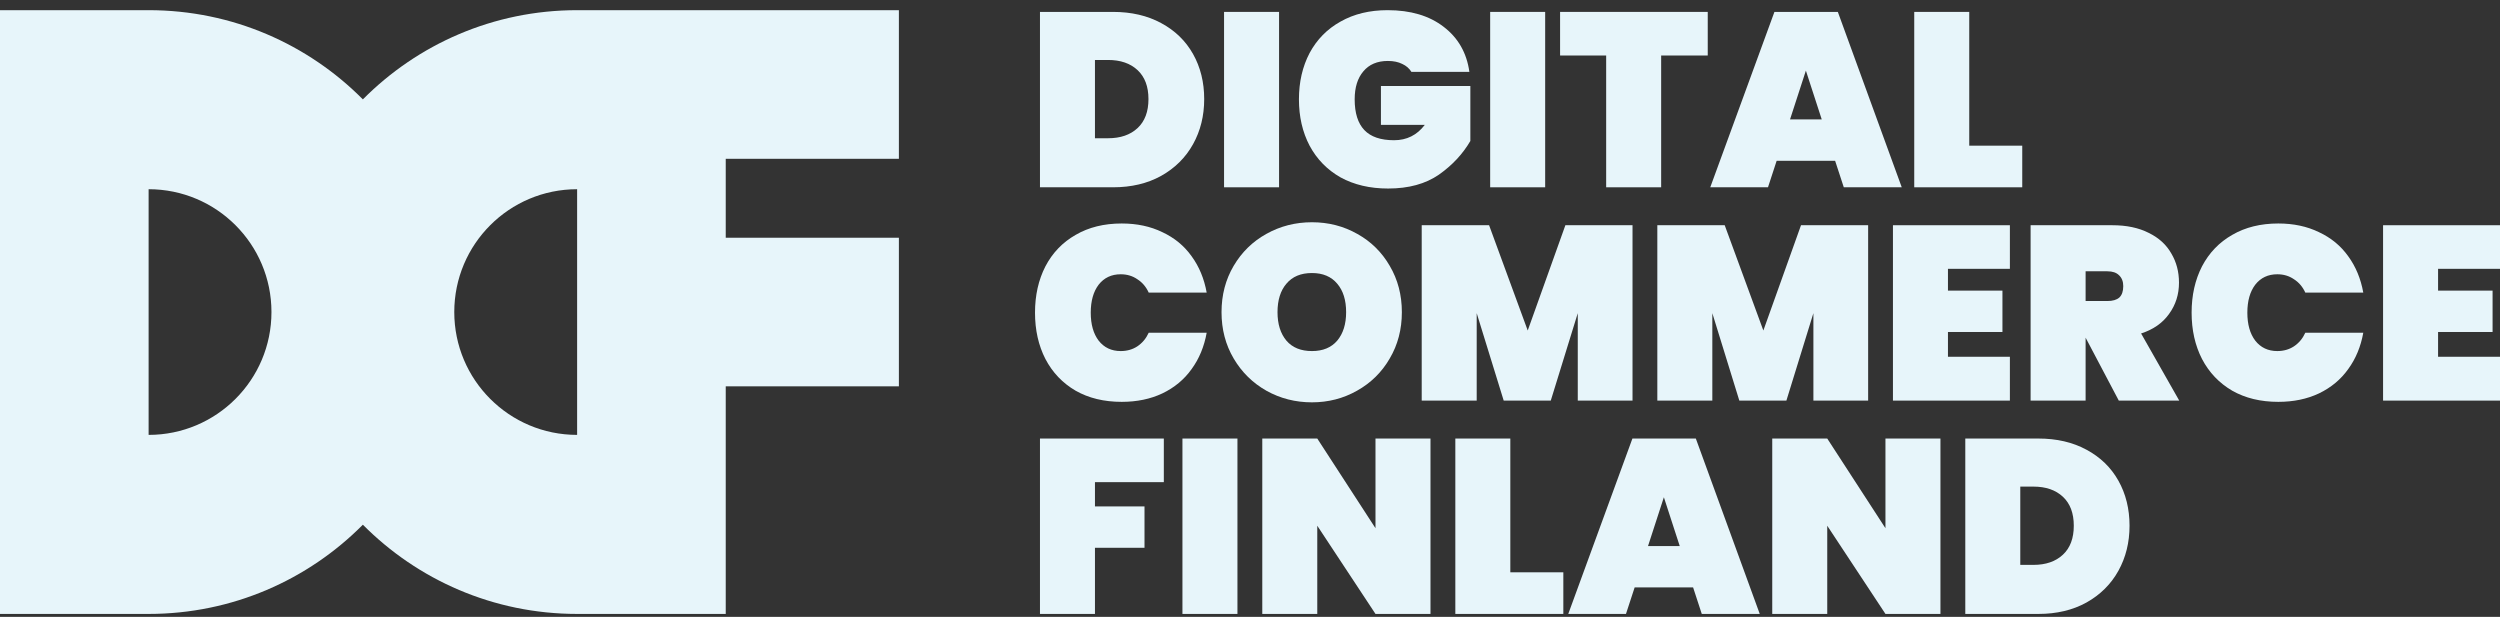<?xml version="1.0" encoding="UTF-8"?>
<svg xmlns="http://www.w3.org/2000/svg" width="231" height="57" viewBox="0 0 231 57" fill="none">
  <rect x="0" y="0" width="231" height="57" fill="#333333" stroke="none"/>
  <g id="Group 191">
    <path id="Union" fill-rule="evenodd" clip-rule="evenodd" d="M83.057 14.672V0.94H67.058H53.326C53.326 0.94 53.326 0.94 53.326 0.94C45.586 0.94 38.583 4.092 33.529 9.183C28.476 4.092 21.472 0.94 13.732 0.94H13.732H0V4.549V53.118V56.727H13.662L13.732 56.727C21.472 56.727 28.476 53.574 33.529 48.483C38.583 53.574 45.586 56.727 53.326 56.727C53.349 56.727 53.373 56.727 53.397 56.727H67.058V53.118V35.7L83.057 35.7V21.967L67.058 21.967V14.672L83.057 14.672ZM53.326 17.483L53.326 40.184C47.057 40.184 41.975 35.102 41.975 28.833C41.975 22.565 47.057 17.483 53.326 17.483ZM13.732 40.184C20.001 40.184 25.083 35.102 25.083 28.833C25.083 22.565 20.001 17.483 13.732 17.483V40.184Z" fill="#E7F5FA"></path>
    <g id="Digital Commerce Finland">
      <path d="M111.268 9.157C111.268 10.698 110.925 12.087 110.238 13.323C109.552 14.559 108.567 15.536 107.286 16.253C106.019 16.955 104.539 17.306 102.845 17.306H96.093V1.1H102.845C104.539 1.1 106.019 1.444 107.286 2.13C108.567 2.817 109.552 3.771 110.238 4.991C110.925 6.212 111.268 7.601 111.268 9.157ZM102.387 12.774C103.532 12.774 104.44 12.461 105.111 11.835C105.782 11.21 106.118 10.317 106.118 9.157C106.118 7.998 105.782 7.105 105.111 6.479C104.44 5.854 103.532 5.541 102.387 5.541H101.174V12.774H102.387Z" fill="#E7F5FA"></path>
      <path d="M118.185 1.1V17.306H113.103V1.1H118.185Z" fill="#E7F5FA"></path>
      <path d="M128.216 0.94C130.337 0.94 132.062 1.451 133.389 2.474C134.732 3.496 135.526 4.885 135.77 6.639H130.414C130.215 6.319 129.933 6.075 129.567 5.907C129.201 5.724 128.758 5.632 128.239 5.632C127.263 5.632 126.507 5.953 125.973 6.594C125.439 7.219 125.172 8.081 125.172 9.18C125.172 10.447 125.47 11.393 126.065 12.018C126.66 12.644 127.575 12.957 128.811 12.957C129.986 12.957 130.933 12.484 131.65 11.538H127.598V7.944H135.861V13.026C135.159 14.231 134.19 15.269 132.954 16.139C131.718 16.993 130.154 17.42 128.262 17.42C126.584 17.42 125.119 17.077 123.867 16.39C122.631 15.688 121.678 14.712 121.006 13.46C120.35 12.209 120.022 10.782 120.022 9.18C120.022 7.578 120.35 6.151 121.006 4.9C121.678 3.649 122.631 2.68 123.867 1.993C125.103 1.291 126.553 0.94 128.216 0.94Z" fill="#E7F5FA"></path>
      <path d="M142.773 1.1V17.306H137.692V1.1H142.773Z" fill="#E7F5FA"></path>
      <path d="M157.795 1.1V5.129H153.491V17.306H148.41V5.129H144.152V1.1H157.795Z" fill="#E7F5FA"></path>
      <path d="M169.565 14.857H164.163L163.362 17.306H158.028L163.957 1.1H169.816L175.722 17.306H170.366L169.565 14.857ZM168.329 11.034L166.864 6.525L165.399 11.034H168.329Z" fill="#E7F5FA"></path>
      <path d="M181.958 13.46H186.856V17.306H176.876V1.1H181.958V13.46Z" fill="#E7F5FA"></path>
      <path d="M103.646 20.65C105.05 20.65 106.301 20.917 107.4 21.451C108.514 21.97 109.414 22.71 110.101 23.672C110.803 24.633 111.268 25.755 111.497 27.037H106.141C105.897 26.502 105.546 26.09 105.088 25.8C104.646 25.495 104.134 25.343 103.555 25.343C102.7 25.343 102.021 25.663 101.517 26.304C101.029 26.945 100.785 27.807 100.785 28.89C100.785 29.974 101.029 30.836 101.517 31.477C102.021 32.118 102.7 32.438 103.555 32.438C104.134 32.438 104.646 32.293 105.088 32.004C105.546 31.698 105.897 31.279 106.141 30.745H111.497C111.268 32.026 110.803 33.148 110.101 34.109C109.414 35.071 108.514 35.818 107.4 36.352C106.301 36.871 105.05 37.131 103.646 37.131C102.013 37.131 100.594 36.787 99.389 36.101C98.183 35.399 97.252 34.422 96.596 33.171C95.955 31.92 95.635 30.493 95.635 28.89C95.635 27.288 95.955 25.861 96.596 24.61C97.252 23.359 98.183 22.39 99.389 21.703C100.594 21.001 102.013 20.65 103.646 20.65Z" fill="#E7F5FA"></path>
      <path d="M121.224 20.536C122.75 20.536 124.146 20.895 125.412 21.612C126.679 22.314 127.678 23.298 128.411 24.564C129.159 25.831 129.532 27.258 129.532 28.845C129.532 30.432 129.159 31.858 128.411 33.125C127.678 34.392 126.671 35.383 125.389 36.101C124.123 36.818 122.734 37.176 121.224 37.176C119.698 37.176 118.294 36.818 117.012 36.101C115.745 35.383 114.738 34.392 113.991 33.125C113.243 31.858 112.869 30.432 112.869 28.845C112.869 27.258 113.243 25.831 113.991 24.564C114.738 23.298 115.745 22.314 117.012 21.612C118.294 20.895 119.698 20.536 121.224 20.536ZM121.224 25.228C120.201 25.228 119.415 25.556 118.866 26.212C118.317 26.853 118.042 27.731 118.042 28.845C118.042 29.944 118.317 30.821 118.866 31.477C119.415 32.118 120.201 32.438 121.224 32.438C122.231 32.438 123.009 32.118 123.558 31.477C124.108 30.821 124.382 29.944 124.382 28.845C124.382 27.731 124.108 26.853 123.558 26.212C123.009 25.556 122.231 25.228 121.224 25.228Z" fill="#E7F5FA"></path>
      <path d="M150.845 20.811V37.016H145.786V28.936L143.291 37.016H138.942L136.447 28.936V37.016H131.366V20.811H137.592L141.162 30.539L144.641 20.811H150.845Z" fill="#E7F5FA"></path>
      <path d="M172.616 20.811V37.016H167.558V28.936L165.063 37.016H160.714L158.219 28.936V37.016H153.137V20.811H159.363L162.934 30.539L166.413 20.811H172.616Z" fill="#E7F5FA"></path>
      <path d="M179.991 24.839V26.853H185.026V30.676H179.991V32.965H185.713V37.016H174.909V20.811H185.713V24.839H179.991Z" fill="#E7F5FA"></path>
      <path d="M195.777 37.016L192.71 31.202V37.016H187.628V20.811H195.182C196.494 20.811 197.616 21.047 198.546 21.52C199.477 21.978 200.172 22.611 200.629 23.42C201.102 24.213 201.339 25.114 201.339 26.121C201.339 27.204 201.034 28.166 200.423 29.005C199.828 29.844 198.966 30.447 197.837 30.813L201.362 37.016H195.777ZM192.71 27.815H194.724C195.212 27.815 195.578 27.708 195.823 27.494C196.067 27.265 196.189 26.914 196.189 26.441C196.189 26.014 196.059 25.678 195.8 25.434C195.556 25.19 195.197 25.068 194.724 25.068H192.71V27.815Z" fill="#E7F5FA"></path>
      <path d="M210.516 20.65C211.92 20.65 213.171 20.917 214.27 21.451C215.384 21.97 216.284 22.71 216.971 23.672C217.673 24.633 218.138 25.755 218.367 27.037H213.011C212.767 26.502 212.416 26.09 211.958 25.8C211.515 25.495 211.004 25.343 210.424 25.343C209.57 25.343 208.891 25.663 208.387 26.304C207.899 26.945 207.655 27.807 207.655 28.89C207.655 29.974 207.899 30.836 208.387 31.477C208.891 32.118 209.57 32.438 210.424 32.438C211.004 32.438 211.515 32.293 211.958 32.004C212.416 31.698 212.767 31.279 213.011 30.745H218.367C218.138 32.026 217.673 33.148 216.971 34.109C216.284 35.071 215.384 35.818 214.27 36.352C213.171 36.871 211.92 37.131 210.516 37.131C208.883 37.131 207.464 36.787 206.258 36.101C205.053 35.399 204.122 34.422 203.466 33.171C202.825 31.92 202.505 30.493 202.505 28.89C202.505 27.288 202.825 25.861 203.466 24.61C204.122 23.359 205.053 22.39 206.258 21.703C207.464 21.001 208.883 20.65 210.516 20.65Z" fill="#E7F5FA"></path>
      <path d="M225.278 24.839V26.853H230.314V30.676H225.278V32.965H231V37.016H220.196V20.811H231V24.839H225.278Z" fill="#E7F5FA"></path>
      <path d="M107.537 40.521V44.55H101.174V46.793H105.752V50.615H101.174V56.727H96.093V40.521H107.537Z" fill="#E7F5FA"></path>
      <path d="M114.34 40.521V56.727H109.258V40.521H114.34Z" fill="#E7F5FA"></path>
      <path d="M132.177 56.727H127.095L121.716 48.578V56.727H116.635V40.521H121.716L127.095 48.807V40.521H132.177V56.727Z" fill="#E7F5FA"></path>
      <path d="M139.554 52.881H144.452V56.727H134.473V40.521H139.554V52.881Z" fill="#E7F5FA"></path>
      <path d="M156.443 54.278H151.041L150.24 56.727H144.907L150.835 40.521H156.695L162.601 56.727H157.244L156.443 54.278ZM155.207 50.455L153.742 45.946L152.277 50.455H155.207Z" fill="#E7F5FA"></path>
      <path d="M179.297 56.727H174.216L168.837 48.578V56.727H163.755V40.521H168.837L174.216 48.807V40.521H179.297V56.727Z" fill="#E7F5FA"></path>
      <path d="M196.769 48.578C196.769 50.119 196.425 51.508 195.739 52.744C195.052 53.98 194.068 54.957 192.786 55.674C191.519 56.376 190.039 56.727 188.345 56.727H181.593V40.521H188.345C190.039 40.521 191.519 40.864 192.786 41.551C194.068 42.238 195.052 43.191 195.739 44.412C196.425 45.633 196.769 47.022 196.769 48.578ZM187.887 52.195C189.032 52.195 189.94 51.882 190.611 51.256C191.283 50.63 191.618 49.738 191.618 48.578C191.618 47.418 191.283 46.526 190.611 45.9C189.94 45.274 189.032 44.962 187.887 44.962H186.674V52.195H187.887Z" fill="#E7F5FA"></path>
    </g>
  </g>
</svg>
